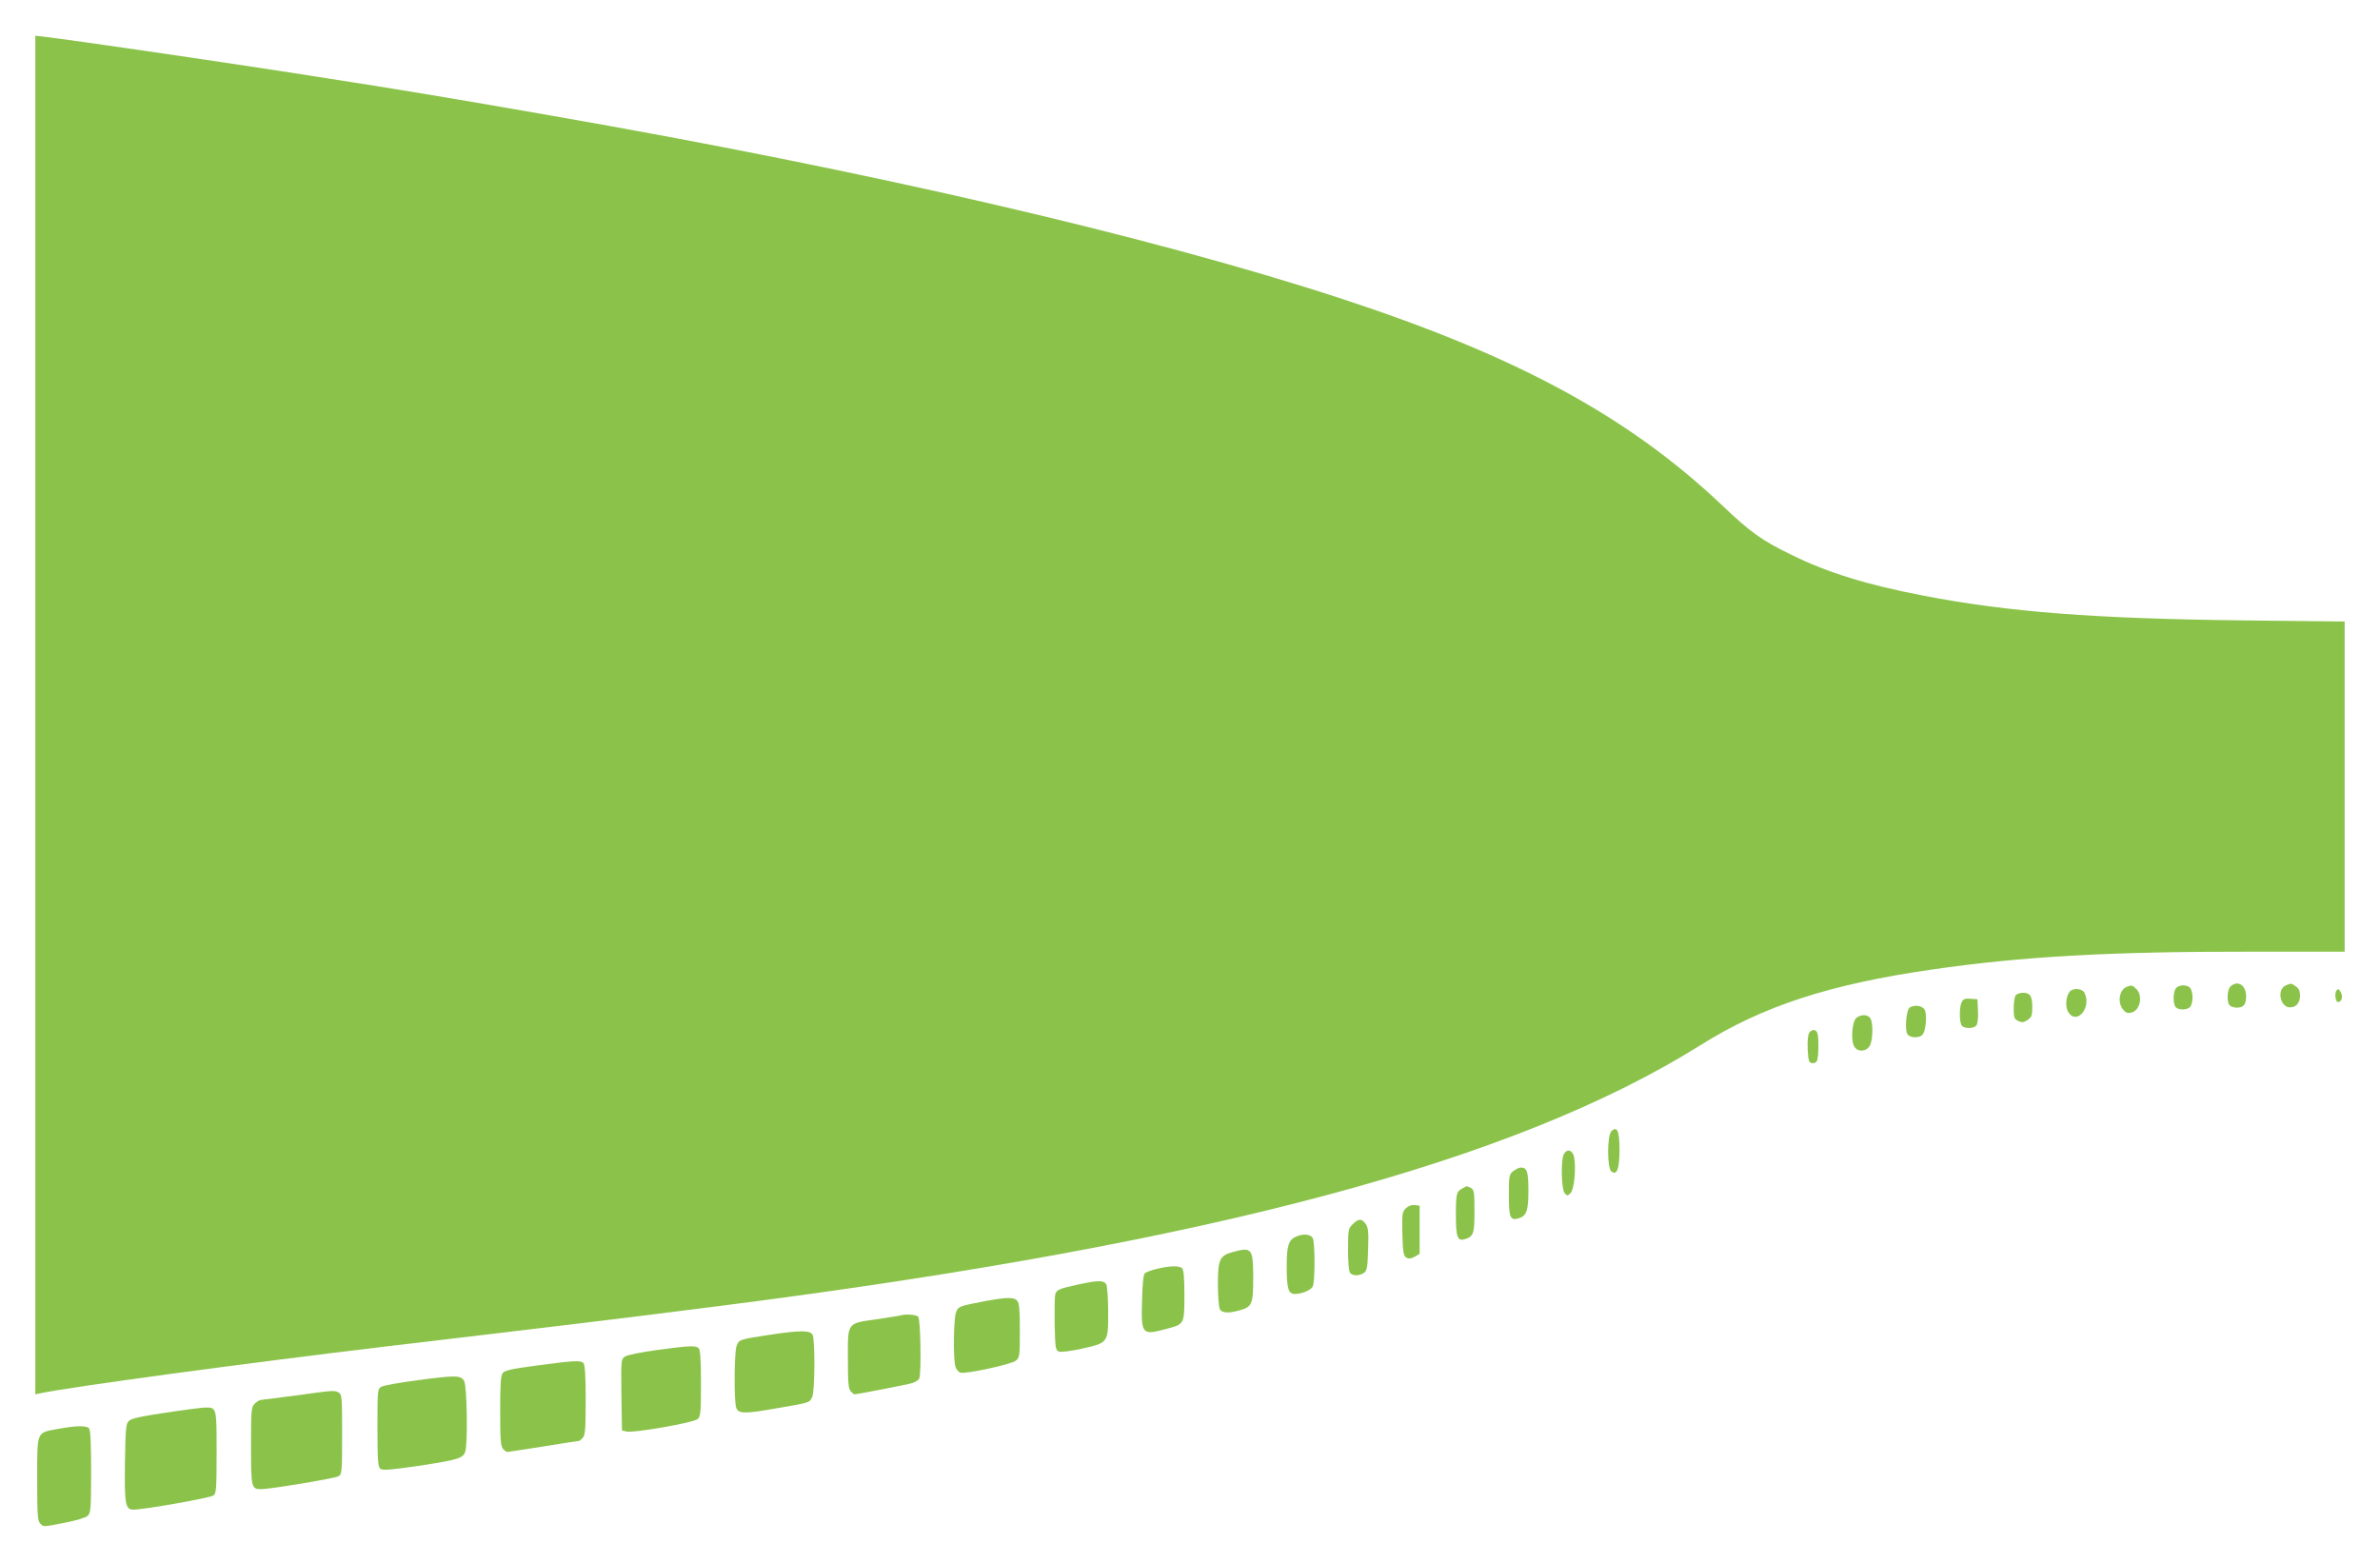 <?xml version="1.0" standalone="no"?>
<!DOCTYPE svg PUBLIC "-//W3C//DTD SVG 20010904//EN"
 "http://www.w3.org/TR/2001/REC-SVG-20010904/DTD/svg10.dtd">
<svg version="1.0" xmlns="http://www.w3.org/2000/svg"
 width="1280pt" height="830pt" viewBox="0 0 1280 830"
 preserveAspectRatio="xMidYMid meet">
<g transform="translate(0,830) scale(0.1,-0.1)"
fill="#8bc34a" stroke="none">
<path d="M190 4454 l0 -3654 23 5 c155 34 1095 161 1882 255 201 24 417 49
665 79 91 11 282 34 425 51 257 31 367 45 760 95 2573 332 4204 769 5200 1393
336 211 692 327 1245 407 482 70 956 97 1708 96 l512 0 0 888 0 888 -542 6
c-800 9 -1267 45 -1723 133 -302 58 -514 123 -711 220 -158 77 -219 120 -372
266 -505 478 -1102 802 -2052 1113 -1034 338 -2544 687 -4250 984 -63 11 -182
32 -265 46 -168 30 -718 121 -810 134 -33 5 -179 28 -325 51 -441 68 -1152
172 -1327 193 l-43 5 0 -3654z"/>
<path d="M11996 2994 c-19 -18 -21 -85 -4 -102 7 -7 24 -12 38 -12 36 0 50 17
50 61 0 41 -21 69 -50 69 -10 0 -26 -7 -34 -16z"/>
<path d="M12294 3000 c-48 -19 -34 -112 17 -118 35 -4 59 22 59 63 0 24 -7 39
-22 49 -25 18 -25 18 -54 6z"/>
<path d="M11440 2993 c-42 -15 -54 -84 -22 -123 15 -18 25 -22 46 -16 46 11
62 90 26 126 -21 21 -25 22 -50 13z"/>
<path d="M11700 2981 c-14 -27 -13 -84 2 -99 17 -17 63 -15 78 3 6 8 12 30 12
50 0 20 -6 42 -12 50 -18 22 -67 19 -80 -4z"/>
<path d="M11131 2966 c-21 -26 -25 -83 -7 -111 47 -71 127 28 86 106 -13 23
-62 26 -79 5z"/>
<path d="M12567 2973 c-13 -12 -7 -63 7 -63 19 0 28 28 16 51 -12 21 -14 22
-23 12z"/>
<path d="M10842 2948 c-7 -7 -12 -38 -12 -70 0 -52 3 -60 25 -70 19 -9 29 -8
50 6 21 14 25 24 25 69 0 59 -12 77 -50 77 -14 0 -31 -5 -38 -12z"/>
<path d="M10551 2911 c-15 -27 -14 -114 1 -129 16 -16 63 -15 77 2 7 9 11 40
9 78 l-3 63 -37 3 c-28 2 -39 -1 -47 -17z"/>
<path d="M10271 2881 c-20 -13 -28 -126 -11 -146 16 -19 64 -19 80 0 18 22 25
108 11 134 -12 22 -54 28 -80 12z"/>
<path d="M9985 2826 c-22 -16 -32 -107 -16 -148 14 -36 62 -39 85 -6 18 26 22
119 6 149 -12 22 -48 25 -75 5z"/>
<path d="M9731 2746 c-7 -9 -11 -42 -9 -87 3 -63 6 -74 22 -77 10 -2 22 2 27
10 10 15 12 128 3 152 -8 20 -28 21 -43 2z"/>
<path d="M8666 2215 c-23 -24 -23 -197 0 -216 30 -24 44 14 44 117 0 101 -13
130 -44 99z"/>
<path d="M8410 2091 c-16 -30 -13 -183 4 -207 14 -18 16 -18 33 -1 19 19 30
130 19 192 -8 40 -38 49 -56 16z"/>
<path d="M8139 2001 c-23 -18 -24 -26 -24 -130 0 -119 7 -137 50 -125 45 13
55 40 55 148 0 104 -7 126 -41 126 -9 0 -27 -9 -40 -19z"/>
<path d="M7865 1908 c-32 -18 -35 -28 -35 -144 0 -120 9 -142 49 -129 46 14
51 30 51 150 0 103 -2 115 -19 125 -24 12 -21 12 -46 -2z"/>
<path d="M7560 1800 c-19 -19 -20 -30 -18 -137 3 -98 6 -118 21 -127 13 -8 24
-7 45 4 l27 16 0 129 0 130 -27 3 c-17 2 -34 -4 -48 -18z"/>
<path d="M7275 1715 c-24 -23 -25 -30 -25 -138 0 -74 4 -117 12 -125 16 -16
50 -15 74 2 16 12 19 29 22 126 3 89 1 116 -12 135 -21 32 -40 32 -71 0z"/>
<path d="M6974 1650 c-44 -18 -54 -47 -54 -163 0 -118 9 -147 44 -147 37 0 86
20 96 40 13 25 13 236 0 261 -11 20 -49 24 -86 9z"/>
<path d="M6632 1566 c-72 -19 -82 -39 -82 -173 0 -63 5 -123 10 -134 12 -22
45 -24 103 -8 71 19 77 33 77 173 0 161 -7 170 -108 142z"/>
<path d="M6222 1475 c-30 -7 -59 -18 -65 -24 -8 -8 -13 -61 -15 -147 -5 -186
-2 -189 145 -148 82 22 83 26 83 178 0 89 -4 136 -12 144 -15 15 -67 14 -136
-3z"/>
<path d="M5795 1390 c-102 -22 -114 -28 -120 -54 -3 -11 -4 -83 -3 -160 3
-128 5 -139 23 -146 11 -4 66 3 125 16 141 32 140 31 140 196 0 71 -5 138 -10
149 -13 24 -46 23 -155 -1z"/>
<path d="M5295 1301 c-140 -27 -142 -28 -154 -62 -13 -39 -15 -258 -2 -292 5
-13 16 -27 25 -30 24 -10 275 44 299 64 21 16 22 26 22 162 0 107 -3 148 -14
160 -17 21 -56 20 -176 -2z"/>
<path d="M4845 1225 c-5 -2 -64 -11 -129 -21 -163 -23 -156 -14 -156 -213 0
-132 3 -162 16 -175 8 -9 17 -16 18 -16 15 0 289 53 313 61 17 5 34 17 37 25
12 31 7 319 -6 332 -11 11 -69 15 -93 7z"/>
<path d="M4137 1120 c-163 -25 -163 -25 -176 -61 -12 -35 -14 -288 -2 -329 10
-35 42 -36 218 -5 182 31 177 30 191 61 15 32 16 308 2 335 -13 24 -68 24
-233 -1z"/>
<path d="M3530 1038 c-80 -11 -155 -26 -168 -34 -22 -15 -22 -17 -20 -206 l3
-192 25 -6 c38 -9 361 48 382 67 16 14 18 36 18 193 0 123 -4 180 -12 188 -16
16 -52 14 -228 -10z"/>
<path d="M2886 955 c-135 -18 -172 -26 -183 -41 -10 -13 -13 -65 -13 -205 0
-157 3 -190 16 -203 8 -9 18 -16 22 -16 4 0 92 14 196 30 104 17 190 30 192
30 1 0 10 7 18 16 13 13 16 46 16 203 0 132 -4 191 -12 199 -16 16 -51 14
-252 -13z"/>
<path d="M2245 876 c-93 -12 -180 -28 -192 -34 -23 -13 -23 -15 -23 -221 0
-174 3 -211 15 -221 12 -10 51 -7 203 15 224 34 247 41 256 85 12 60 7 343 -7
370 -17 33 -41 34 -252 6z"/>
<path d="M1590 794 c-96 -13 -181 -23 -187 -24 -7 0 -22 -9 -33 -20 -19 -19
-20 -33 -20 -228 0 -226 2 -232 55 -232 52 1 391 57 414 69 20 11 21 17 21
226 0 202 -1 215 -19 225 -24 12 -18 13 -231 -16z"/>
<path d="M888 701 c-130 -19 -183 -31 -195 -44 -16 -15 -18 -43 -21 -220 -3
-227 2 -257 45 -257 52 -1 414 63 431 76 15 11 17 36 17 234 0 244 1 240 -65
239 -19 -1 -115 -13 -212 -28z"/>
<path d="M311 614 c-116 -21 -111 -9 -111 -270 0 -189 2 -225 16 -238 19 -20
13 -20 135 4 57 11 110 27 120 36 17 16 19 35 19 239 0 158 -3 224 -12 233
-15 15 -71 14 -167 -4z"/>
</g>
</svg>
